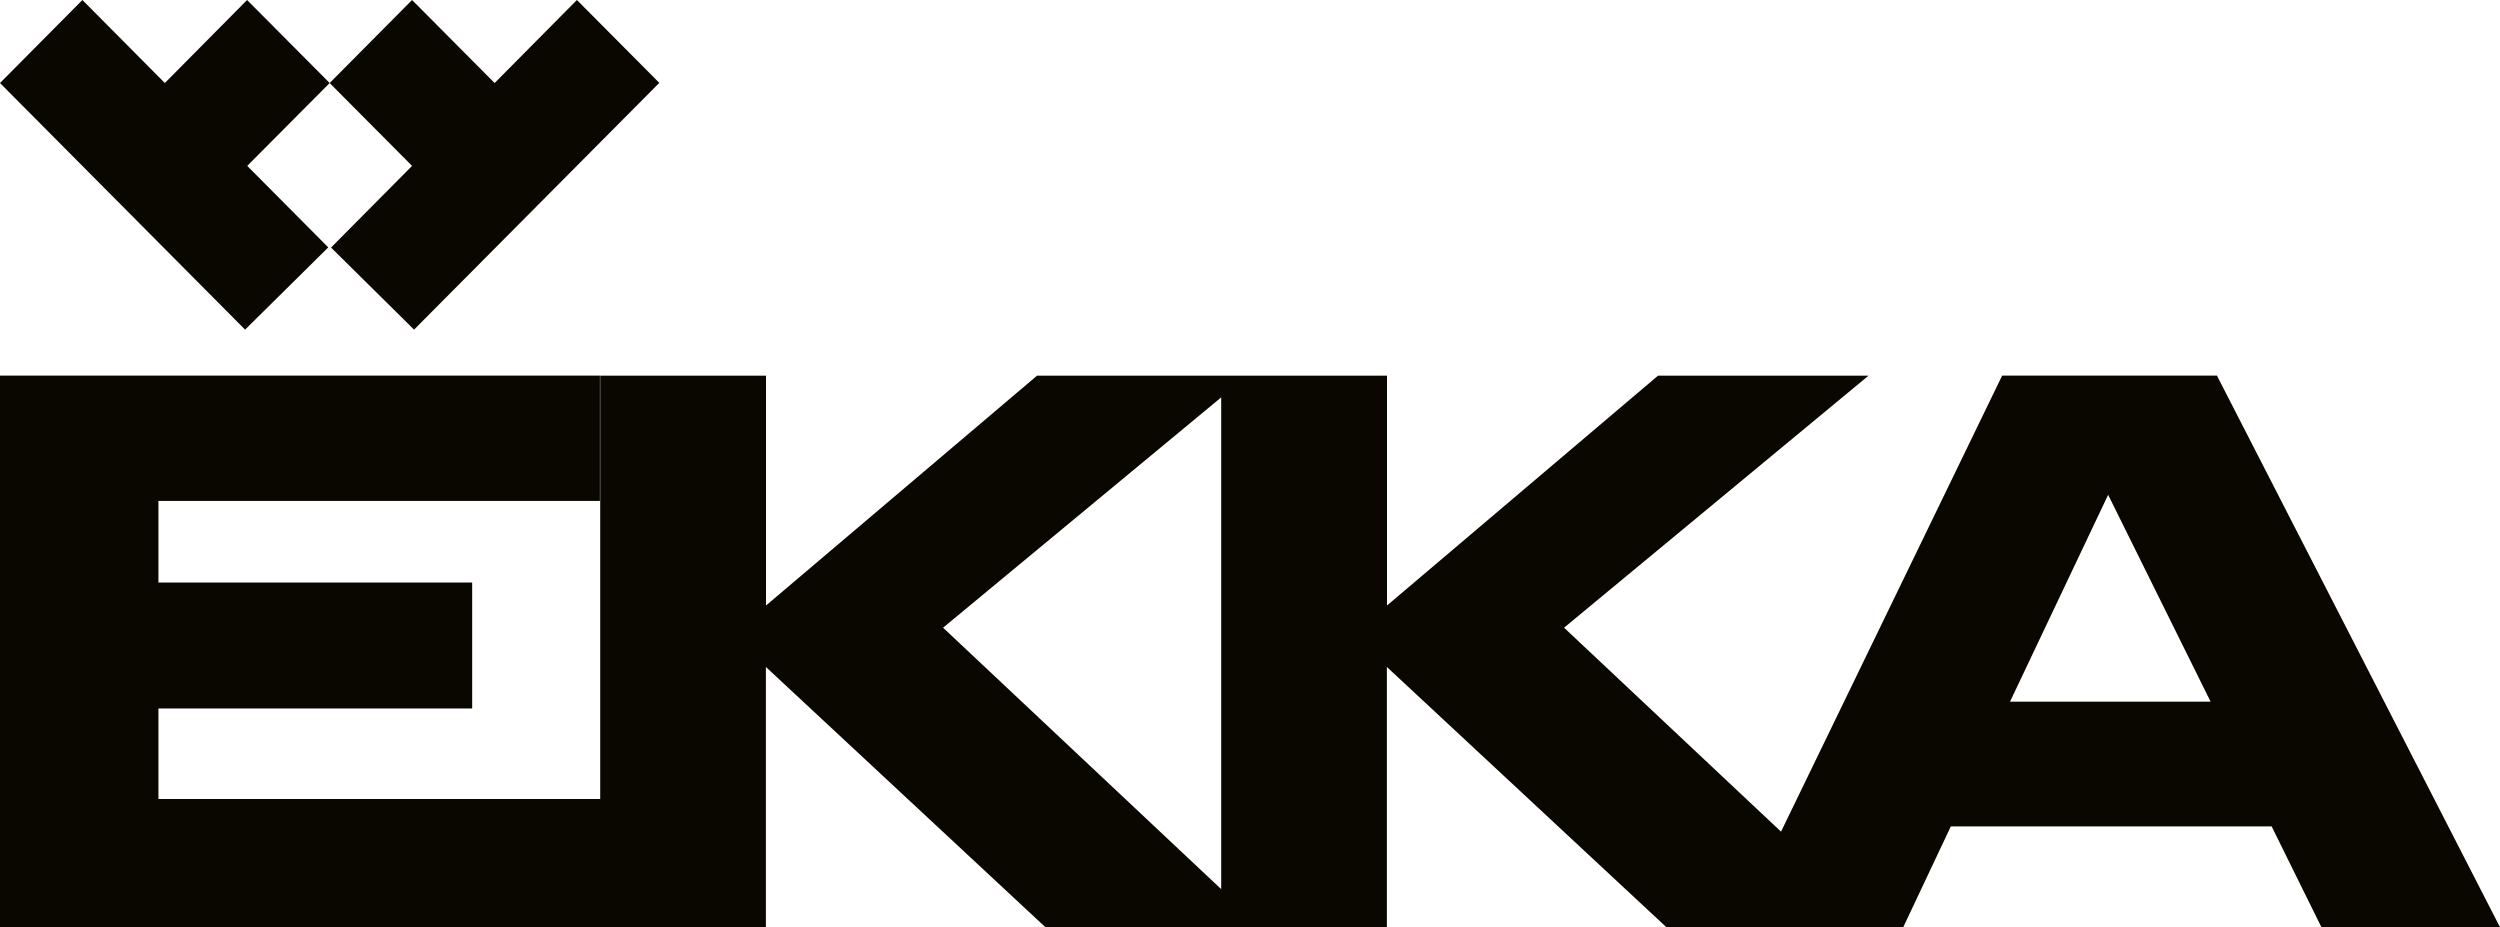 <?xml version="1.0" encoding="UTF-8"?>
<svg id="_Слой_2" data-name="Слой 2" xmlns="http://www.w3.org/2000/svg" viewBox="0 0 805.21 298.64">
  <defs>
    <style>
      .cls-1 {
        fill: #090700;
        stroke-width: 0px;
      }
    </style>
  </defs>
  <g id="_Слой_1-2" data-name="Слой 1">
    <g>
      <polygon class="cls-1" points="105.73 79.68 79.63 53.43 106.18 26.74 79.58 0 53.09 26.74 26.54 0 0 26.74 78.94 106.17 105.73 79.68"/>
      <polygon class="cls-1" points="106.62 79.73 133.36 106.17 212.35 26.69 185.81 0 159.31 26.74 132.72 0 106.18 26.74 132.72 53.43 106.62 79.73"/>
      <path class="cls-1" d="M714.04,120.98h-69.18l-71.22,146.88-69.88-65.69,98.07-81.18h-67.8l-87.3,74.03v-74.03h-112.71l-87.3,74.03v-74.03h-53.4v136.35H51.03v-29.15h101.05v-40.57H51.03v-26.27h142.19v-40.37H0v177.66h246.68v-83.82l90.03,83.82h109.98v-83.82l90.03,83.82h76.28l15.33-32.47h103.33l16.03,32.47h57.52l-91.17-177.66ZM393.33,286.38l-89.58-84.21,89.58-74.18v158.4ZM647.39,226l31.61-66.63,33,66.63h-64.62Z"/>
    </g>
  </g>
</svg>